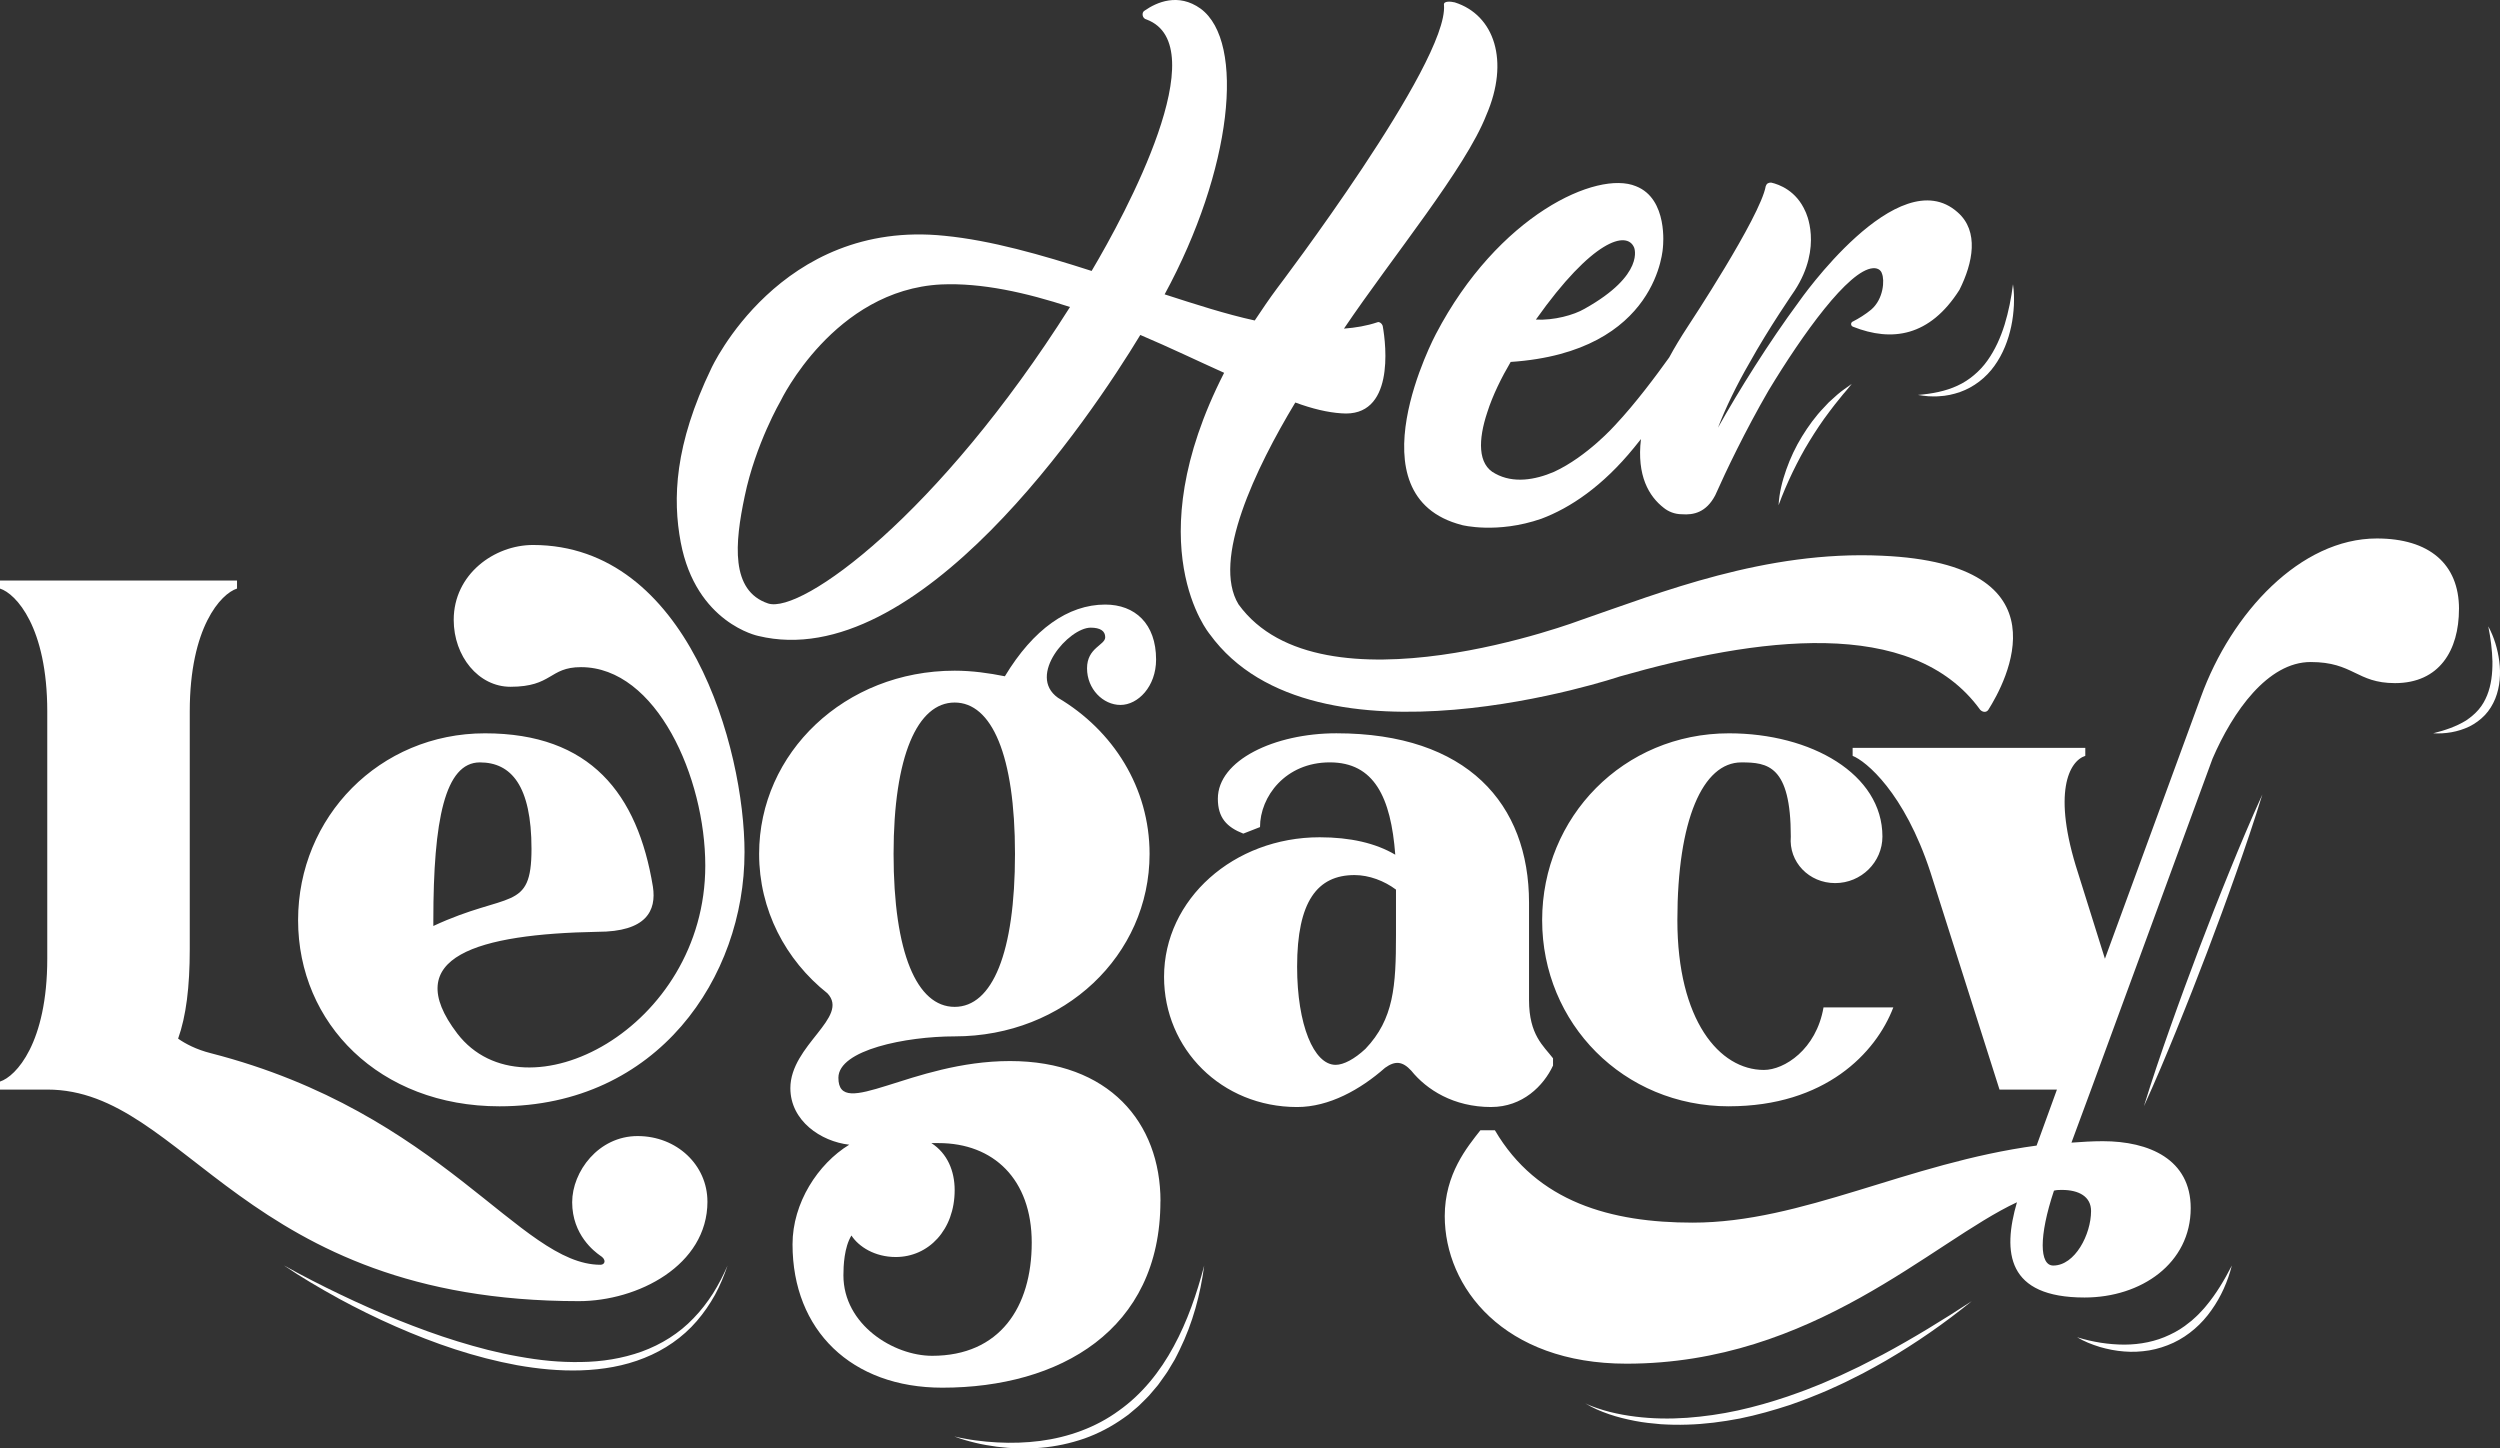 <?xml version="1.0" encoding="UTF-8"?>
<svg xmlns="http://www.w3.org/2000/svg" id="Layer_1" version="1.1" viewBox="0 0 1073.75 622.12">
  <rect x="0" y="0" width="1073.75" height="622.12" fill="#333333" stroke="none"/>
  <defs>
    <style>
      .st0 {
        fill: #fff;
      }
    </style>
  </defs>
  <path class="st0" d="M303.85,516.06c0,27.48-29.98,42.78-55.27,42.78-144.27,0-168.63-90.87-228.28-90.87H0v-3.44c6.87-2.19,20.3-16.55,20.3-52.78v-106.18c0-36.22-13.43-50.59-20.3-52.78v-3.44h101.8v3.44c-6.87,2.19-20.3,16.55-20.3,52.78v102.12c0,16.24-1.56,28.73-5,38.41,3.12,2.19,7.81,4.68,14.05,6.25,99.62,25.61,132.72,90.87,167.38,90.87,1.87,0,2.81-2.19-.31-4.06-2.19-1.56-11.87-8.74-11.87-22.8,0-13.12,11.24-28.42,28.11-28.42s29.98,12.49,29.98,28.11ZM319.77,366.17c0,53.4-37.16,108.99-105.24,108.99-51.53,0-86.5-35.6-86.5-79.94s34.98-80.26,80.26-80.26,65.58,25.92,72.14,65.89c1.56,10.31-2.81,19.36-23.73,19.36-51.21.94-85.56,10.62-60.27,43.72,29.04,37.79,106.49-2.19,106.49-72.14,0-37.79-20.92-85.25-53.4-85.25-13.74,0-12.18,8.43-30.29,8.43-13.74,0-24.36-13.12-24.36-28.73,0-19.67,17.49-32.17,34.04-32.17,66.52,0,90.87,87.13,90.87,132.09ZM186.12,397.71c32.17-14.99,42.16-5.93,42.16-33.1s-8.74-37.16-22.17-37.16c-14.99,0-19.99,24.67-19.99,67.76v2.5ZM498.4,515.94c0,55.43-43.41,80.07-93.68,80.07-39.03,0-64.33-24.64-64.33-61.59,0-17.79,10.93-34.56,24.36-42.77-12.18-1.37-25.29-10.27-25.29-24.29,0-18.48,25.61-30.45,15.93-40.72-18.11-14.37-29.35-35.93-29.35-59.88,0-43.46,36.85-78.7,84-78.7,7.49,0,14.68,1.03,21.55,2.4,12.18-20.19,27.17-30.8,43.09-30.8,12.8,0,21.86,8.21,21.86,23.61,0,11.63-7.81,19.5-15.3,19.5s-14.36-6.84-14.36-15.74,7.81-9.92,7.81-13.34c0-2.74-2.19-4.11-6.25-4.11-9.37,0-27.48,20.53-14.05,30.11,23.73,14.03,39.35,38.67,39.35,67.07,0,43.46-36.54,78.36-83.69,78.36-20.92,0-49.96,5.82-49.96,17.79,0,18.48,31.23-7.19,73.7-7.19s64.64,26.35,64.64,60.22ZM383.79,366.75c0,42.43,9.99,65.7,26.23,65.7s25.92-23.27,25.92-65.7-9.99-65.01-25.92-65.01-26.23,22.93-26.23,65.01ZM443.13,533.73c0-27.37-16.55-42.77-39.97-42.77h-3.12c6.87,4.45,9.99,11.98,9.99,20.19,0,17.11-11.24,28.74-25.29,28.74-9.06,0-15.93-4.45-19.05-9.24-3.12,5.13-3.44,13-3.44,17.11,0,21.21,21.55,34.56,38.1,34.56,29.04,0,42.78-20.87,42.78-48.59ZM640.49,475.47c-16.24,0-27.79-7.49-34.35-15.61-3.75-4.06-6.87-4.37-11.24-1.25-10.62,9.37-24.05,16.86-37.79,16.86-32.48,0-57.15-24.98-57.15-55.9,0-33.41,29.98-59.96,66.83-59.96,13.12,0,24.05,2.5,32.48,7.49-1.87-24.67-9.06-39.66-28.11-39.66s-29.98,14.68-29.98,27.79l-7.18,2.81c-7.18-2.81-10.93-6.87-10.93-14.99,0-16.55,24.36-28.1,50.9-28.1,56.21,0,82.75,30.29,82.75,72.76v41.85c0,14.99,6.25,19.67,10.31,24.98v3.12c-4.06,8.74-13.12,17.8-26.54,17.8ZM599.58,382.09c-5-3.75-11.55-6.25-17.8-6.25-15.93,0-24.67,11.24-24.67,39.35,0,24.98,7.18,42.16,16.55,42.16,3.44,0,8.12-2.5,12.8-6.87,12.18-12.8,13.12-26.86,13.12-49.03v-19.36ZM742.6,475.15c41.22,0,63.08-22.8,70.58-42.47h-29.98c-3.12,18.11-16.86,26.86-25.61,26.86-19.05,0-37.16-21.24-37.16-64.33s10.93-67.76,27.48-67.76c11.24,0,21.24,1.25,21.24,31.85-.94,10.93,7.81,19.99,19.05,19.99s20.3-9.06,20.3-19.99c0-26.86-30.6-44.34-65.89-44.34-45.28,0-80.26,35.91-80.26,80.26s34.98,79.94,80.26,79.94ZM1056.13,261.55c0,17.8-8.43,31.85-27.48,31.85-16.55,0-17.8-9.06-36.22-9.06s-33.41,21.23-42.16,41.53l-52.15,142.09-8.43,22.8c4.37-.31,8.74-.62,13.43-.62,19.99,0,37.79,7.81,37.79,28.73,0,23.73-21.24,38.41-45.59,38.41-33.41,0-35.29-19.36-29.04-40.91-36.22,16.86-87.44,69.33-167.69,69.33-52.78,0-78.07-32.79-78.07-63.39,0-18.11,9.68-29.67,15.3-36.85h6.25c18.11,30.92,49.96,39.66,84.94,39.66,47.15,0,92.12-25.61,147.71-33.1l8.74-24.05h-24.67l-29.67-93.37c-11.24-34.35-27.79-47.78-33.41-49.96v-3.44h99.93v3.44c-6.87,2.19-14.36,15.61-3.12,50.28l11.55,36.85,41.22-112.42c13.12-36.22,42.78-68.08,75.57-68.08,22.48,0,35.29,10.93,35.29,30.29ZM885.62,511.07c-1.25,0-2.19,0-3.44.31-6.56,19.67-6.25,32.17-.31,32.17,9.37,0,16.24-13.43,16.24-23.42,0-6.25-5.31-9.06-12.49-9.06Z"></path>
  <path class="st0" d="M808.3,238.68c-49.93-2.32-95.21,15.87-128.89,27.48,0,0-111.86,42.57-147.46-6.58-11.61-18.97,7.35-58.44,24.38-86.7,7.35,2.71,13.93,4.26,19.74,4.64,22.84,1.94,19.35-29.03,17.8-37.54-.39-1.16-1.55-1.94-2.32-1.55-4.64,1.55-9.29,2.32-14.32,2.71,20.9-30.96,52.25-68.89,61.15-91.73,10.06-23.22,3.48-42.96-13.55-48.38-1.55-.39-5.03-.77-4.64,1.16,1.94,24.77-71.6,121.53-71.6,121.53-3.48,4.65-6.58,9.29-9.68,13.93-12.39-2.71-25.54-6.97-38.7-11.22,29.03-53.41,34.83-108.37,15.48-122.69-9.68-6.97-18.97-2.71-24,.77-1.55.77-1.16,3.48.77,3.87,29.8,11.22-8.9,83.22-23.61,107.99-21.67-6.97-43.35-13.16-63.09-15.09-70.83-7.35-100.24,56.9-100.24,56.9-15.87,32.9-16.64,56.12-13.16,74.7,6.58,34.83,33.29,40.25,33.29,40.25,68.51,16.64,142.82-94.05,164.11-129.27,12.77,5.42,24.77,11.22,36,16.26-37.93,74.31-6.19,112.24-6.19,112.24,45.28,62.31,176.11,18.19,176.11,18.19,58.44-16.64,125.4-26.32,154.82,14.32,1.16,1.16,2.71,1.16,3.48,0,7.35-11.61,35.22-62.7-45.67-66.19ZM329.91,259.19c-16.26-5.42-14.32-25.93-10.06-46.06,4.65-22.45,15.48-41.03,15.48-41.03,0,0,22.84-47.61,68.89-49.93,17.42-.77,36.38,3.48,55.35,9.68-56.51,89.41-115.34,131.98-129.66,127.34ZM627.93,225.52s15.09,3.87,34.06-2.71c12.39-4.64,26.32-13.93,39.87-30.58.97-1.19,1.95-2.41,2.93-3.65-1.86,15.76,3.44,24.64,9.84,29.58,1.93,1.55,4.64,2.71,7.74,2.71,5.03.39,10.45-.77,14.32-8.13,4.64-10.45,12.77-27.48,22.84-44.9,14.71-24.38,34.45-51.86,44.9-52.64,0,0,3.1-.39,3.87,2.32,1.16,2.71.77,10.84-4.64,15.48-2.32,1.94-5.42,3.87-7.74,5.03-1.16.39-1.16,1.94,0,2.32,16.64,6.58,32.9,4.26,45.67-15.87,5.81-11.61,8.51-25.16-.77-33.29-25.55-22.84-68.12,38.32-68.12,38.32-13.16,17.8-25.93,38.32-34.83,54.19,3.1-8.13,8.13-18.58,13.55-27.87,8.13-14.71,19.35-30.96,19.35-30.96,12.39-18.97,4.64-34.06,4.64-34.06-3.87-8.9-11.22-11.61-14.71-12.39-1.16,0-1.94.39-2.32,1.55-2.32,13.16-33.29,59.99-33.29,59.99-3.34,5.09-5.96,9.46-8.16,13.55-5.59,7.8-14.39,19.66-23.19,29.03,0,0-12,13.55-26.32,20.13-8.13,3.48-17.42,5.03-25.16.77-7.74-3.87-7.35-14.71-3.48-26.32,2.32-7.35,6.19-15.1,10.06-21.67,63.86-4.26,65.41-49.54,65.41-49.54,0,0,2.32-20.51-11.61-25.93-16.64-6.97-59.22,12.39-85.92,63.48,0,0-37.16,69.67,11.22,82.05ZM701.85,106.31s5.03,11.61-21.29,26.32c-4.64,2.71-13.16,5.03-20.9,4.64,24.38-34.45,39.09-38.32,42.19-30.96Z"></path>
  <path class="st0" d="M680.95,602.76c1.67.84,3.42,1.5,5.18,2.09,1.76.61,3.55,1.11,5.34,1.58,3.6.9,7.25,1.56,10.93,2.01,7.35.92,14.77,1.02,22.14.51,7.37-.54,14.69-1.59,21.92-3.17,7.22-1.59,14.34-3.63,21.35-6,3.49-1.25,7-2.42,10.42-3.84,1.72-.7,3.46-1.33,5.15-2.08l5.1-2.23c1.71-.71,3.39-1.5,5.07-2.31l5.03-2.38,9.92-5.08c13.12-7.01,25.82-14.84,38.36-23.01-11.61,9.43-23.95,18.02-36.93,25.58-3.26,1.86-6.54,3.69-9.86,5.45l-5.04,2.53c-1.68.85-3.36,1.7-5.08,2.46l-5.14,2.33c-1.71.78-3.48,1.44-5.22,2.16-3.47,1.47-7.03,2.7-10.58,3.99-7.16,2.35-14.43,4.42-21.84,5.92-7.42,1.41-14.94,2.41-22.5,2.61-1.89.11-3.78.03-5.67.05-1.89-.02-3.78-.14-5.66-.23-3.76-.33-7.53-.7-11.23-1.44-3.7-.72-7.38-1.61-10.94-2.83-3.55-1.23-7.06-2.67-10.23-4.67ZM934.88,442.19c2.28-5.52,4.44-11.09,6.66-16.63l6.46-16.7,6.27-16.78c2.02-5.62,4.11-11.21,6.07-16.85,3.98-11.26,7.84-22.57,11.35-34.01-4.98,10.88-9.6,21.9-14.1,32.96-2.28,5.52-4.44,11.09-6.66,16.63l-6.45,16.71-6.26,16.78c-2.02,5.62-4.11,11.21-6.07,16.85-3.98,11.26-7.84,22.57-11.35,34,4.97-10.88,9.59-21.9,14.09-32.96ZM418.87,619.68c3.05.74,6.16,1.27,9.28,1.69,6.25.78,12.61,1,18.94.44,6.33-.52,12.62-1.88,18.66-3.97,6.03-2.14,11.76-5.16,16.98-8.88.65-.47,1.32-.92,1.95-1.4l1.84-1.55c1.22-1.04,2.49-2.02,3.59-3.19,1.13-1.13,2.3-2.23,3.39-3.4l3.11-3.65.77-.92.7-.97,1.39-1.95c.92-1.3,1.88-2.57,2.66-3.96l2.45-4.09c.76-1.39,1.42-2.84,2.13-4.25,5.57-11.39,8.87-23.7,10.5-36.09-3.16,12.09-7.22,23.93-13.11,34.74-5.82,10.81-13.64,20.58-23.57,27.6-9.81,7.19-21.62,11.41-33.77,13-6.09.78-12.27.98-18.45.64-3.09-.15-6.18-.45-9.26-.87-1.54-.2-3.08-.45-4.61-.74-1.54-.27-3.07-.57-4.58-.96,2.92,1.13,5.94,1.99,9,2.72ZM145.33,557.65c8.01,4.34,16.19,8.39,24.55,12.05,16.69,7.35,34.11,13.32,52.19,16.65,9.04,1.6,18.25,2.52,27.49,2.22,9.22-.31,18.52-1.83,27.15-5.32,8.63-3.42,16.53-8.83,22.55-15.84,3.01-3.5,5.63-7.3,7.85-11.31,2.18-4.03,3.91-8.26,5.39-12.56-1.84,4.16-3.89,8.21-6.29,12.03-2.45,3.79-5.19,7.37-8.31,10.58-6.16,6.51-13.91,11.3-22.24,14.34-8.36,3.01-17.27,4.4-26.19,4.5-4.46.07-8.94-.09-13.4-.5-4.46-.42-8.91-1.07-13.33-1.87-8.86-1.54-17.59-3.85-26.21-6.5-8.63-2.65-17.11-5.78-25.51-9.14-8.38-3.4-16.68-7.06-24.85-10.99-8.18-3.91-16.26-8.05-24.21-12.47,7.52,5.13,15.39,9.73,23.37,14.11ZM1070.5,284.25c.05,5.01-.5,9.99-2.3,14.42-.9,2.21-2.08,4.29-3.63,6.09-1.54,1.81-3.4,3.34-5.42,4.71-4.17,2.57-9.04,4.22-14.1,5.48,5.21.3,10.6-.54,15.54-2.91,2.45-1.22,4.73-2.87,6.66-4.9,1.94-2.03,3.4-4.48,4.46-7.05,2.08-5.18,2.4-10.79,1.73-16.06-.68-5.28-2.22-10.4-4.72-15.01,1.02,5.11,1.68,10.2,1.79,15.22ZM860.98,139.43c-1.73,5.56-4.11,10.87-7.41,15.48-1.63,2.31-3.57,4.38-5.72,6.19-2.14,1.81-4.52,3.37-7.12,4.55-5.17,2.42-11.01,3.48-16.99,3.98,1.48.22,2.98.47,4.49.56,1.51.05,3.04.15,4.56,0,3.06-.13,6.11-.8,9.06-1.82,5.89-2.08,11.15-6.14,14.77-11.25,3.67-5.1,5.94-10.99,7.2-16.95.64-2.99.99-6.02,1.15-9.04.11-3.02.08-6.05-.39-9.04-.74,5.96-1.9,11.76-3.6,17.34ZM769.92,202.81c2.23-4.57,4.58-9.05,7.24-13.35,2.64-4.31,5.43-8.54,8.51-12.58,1.48-2.07,3.12-4.02,4.72-6.02.76-1.05,1.64-1.97,2.47-2.96.83-.98,1.67-1.97,2.47-3.01-1.08.72-2.14,1.48-3.19,2.25-1.05.77-2.11,1.55-3.08,2.42l-2.91,2.62c-.5.43-.96.89-1.4,1.38l-1.34,1.43c-3.64,3.77-6.74,8.05-9.48,12.52-2.75,4.47-4.99,9.25-6.73,14.19-1.74,4.93-3.03,10.05-3.3,15.28,1.79-4.88,3.81-9.56,6.01-14.15ZM901.83,578.51c3.4.99,6.92,1.69,10.49,1.95,3.58.31,7.21.11,10.79-.47,3.58-.62,7.07-1.74,10.38-3.27,6.61-3.12,12.23-8.12,16.32-13.98,4.16-5.84,7.05-12.41,8.77-19.2-3.19,6.23-6.74,12.2-11.1,17.4-1.05,1.33-2.27,2.51-3.41,3.74-.58.61-1.23,1.14-1.84,1.71l-.93.84c-.32.27-.66.51-.99.77-2.57,2.14-5.41,3.91-8.43,5.3-5.98,2.89-12.68,4.19-19.45,4.22-6.77-.02-13.63-1.1-20.31-3.17,3.01,1.81,6.32,3.11,9.71,4.15Z"></path>
</svg>
